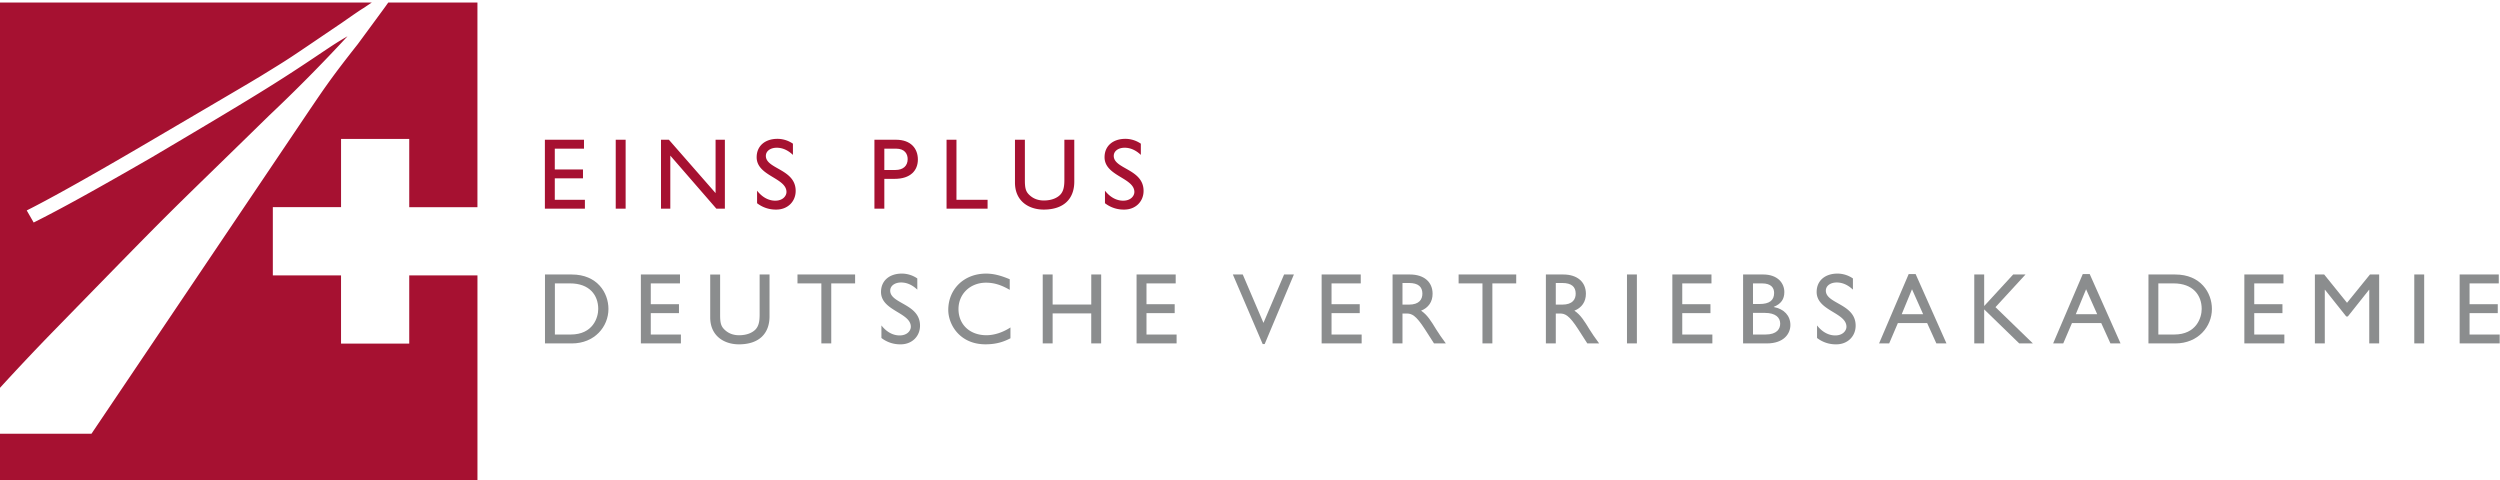 <?xml version="1.0" encoding="UTF-8"?>
<svg xmlns="http://www.w3.org/2000/svg" viewBox="0 0 500 96">
  <defs>
    <clipPath id="a">
      <path d="M14.361 14.183h151.405v28.92H14.361z"></path>
    </clipPath>
  </defs>
  <g clip-path="url(#a)" transform="matrix(3.302 0 0 -3.302 -47.426 142.838)">
    <path d="M14.362 43.103H36.88l-.32-.213c-.364-.26.106.104-1.461-.992-3.552-2.403-2.977-2.037-5.014-3.29-.888-.523 1.358.783-7.103-4.179-3.656-2.142-5.85-3.342-7-3.917l.42-.732c1.67.836 3.655 1.933 7.102 3.918 6.268 3.708 7.626 4.543 10.342 6.372.783.522.939.626 1.566.992a98.763 98.763 0 0 0-4.752-4.805c-7.103-6.947-4.805-4.596-13.214-13.214a150.427 150.427 0 0 1-3.084-3.275zM37.877 43.103h5.404V30.71H39.15v4.131h-4.13v-4.13h-4.132v-4.132h4.131v-4.132h4.131v4.132h4.132V14.183h-28.92v2.802h5.54l13.265 19.69c.888 1.305 1.306 1.932 2.872 3.917 1.796 2.44 1.562 2.121 1.84 2.511" fill="#a61131"></path>
    <path d="M47.972 26.093h.924c1.17 0 1.702-.71 1.702-1.549 0-.514-.312-1.548-1.671-1.548h-.955zm-.6-3.636H49c1.378 0 2.216 1.016 2.216 2.087 0 .986-.68 2.088-2.222 2.088h-1.622z" fill="#8b8d8e" fill-rule="evenodd"></path>
    <path d="M55.55 26.632h-2.37v-4.175h2.425v.538H53.78v1.298h1.708v.54H53.78v1.26h1.769zM60.973 26.632h-.6v-2.43c0-.392-.049-.698-.263-.913-.19-.189-.52-.336-.98-.336-.361 0-.661.116-.899.355-.19.19-.251.385-.251.857v2.467h-.6v-2.596c0-1.139.857-1.634 1.738-1.634 1.243 0 1.855.673 1.855 1.696zM66.156 26.632h-3.49v-.539h1.446v-3.636h.599v3.636h1.445zM69.923 26.393a1.67 1.67 0 0 1-.93.294c-.766 0-1.268-.434-1.268-1.114 0-1.145 1.806-1.243 1.806-2.106 0-.232-.214-.526-.679-.526-.41 0-.796.214-1.102.606v-.76a1.842 1.842 0 0 1 1.17-.385c.673 0 1.168.477 1.168 1.133 0 1.328-1.806 1.316-1.806 2.118 0 .293.276.495.662.495.281 0 .624-.097.98-.434zM75.522 26.344c-.57.24-1.004.342-1.433.342-1.328 0-2.29-.93-2.29-2.203 0-.875.687-2.08 2.254-2.08.655 0 1.102.152 1.512.366v.655c-.472-.306-.986-.47-1.457-.47-1.004 0-1.69.647-1.69 1.584 0 .918.71 1.598 1.666 1.598.483 0 .924-.135 1.438-.435zM81.06 26.632h-.6v-1.818H78.12v1.818h-.6v-4.175h.6v1.818h2.338v-1.818h.6zM85.574 26.632h-2.37v-4.175h2.425v.538h-1.824v1.298h1.708v.54h-1.708v1.26h1.769zM92.733 26.632h-.594L90.89 23.7l-1.254 2.932h-.6l1.806-4.212h.122zM96.782 26.632h-2.369v-4.175h2.424v.538h-1.824v1.298h1.708v.54h-1.708v1.26h1.77z" fill="#8b8d8e"></path>
    <path d="M99.31 26.118h.386c.58 0 .814-.24.82-.631.006-.35-.178-.68-.82-.68h-.386zm-.6.514v-4.175h.6v1.812h.25c.308 0 .559-.098 1.11-.955l.55-.857h.716c-.287.398-.391.539-.57.826-.317.52-.55.907-.93 1.157.448.178.698.54.698 1.023 0 .722-.526 1.169-1.371 1.169z" fill="#8b8d8e" fill-rule="evenodd"></path>
    <path d="M106.2 26.632h-3.49v-.539h1.445v-3.636h.6v3.636h1.444z" fill="#8b8d8e"></path>
    <path d="M108.596 26.118h.386c.58 0 .814-.24.819-.631.007-.35-.177-.68-.82-.68h-.385zm-.6.514v-4.175h.6v1.812h.25c.307 0 .558-.098 1.109-.955l.55-.857h.717c-.288.398-.392.539-.57.826-.318.52-.551.907-.93 1.157.447.178.698.54.698 1.023 0 .722-.527 1.169-1.371 1.169z" fill="#8b8d8e" fill-rule="evenodd"></path>
    <path d="M113.508 26.632h-.6v-4.175h.6zM118.025 26.632h-2.369v-4.175h2.424v.538h-1.824v1.298h1.708v.54h-1.708v1.26h1.77z" fill="#8b8d8e"></path>
    <path d="M120.54 24.306h.723c.63 0 .925-.27.925-.65 0-.311-.19-.66-.894-.66h-.753zm0 1.787h.552c.55 0 .728-.27.728-.581 0-.447-.287-.667-.881-.667h-.398zm-.6-3.636h1.434c1.046 0 1.432.6 1.432 1.114 0 .563-.38.974-1.004 1.09v.013c.434.177.637.459.637.893 0 .526-.386 1.066-1.286 1.066h-1.212z" fill="#8b8d8e" fill-rule="evenodd"></path>
    <path d="M126.593 26.393a1.669 1.669 0 0 1-.93.294c-.765 0-1.267-.434-1.267-1.114 0-1.145 1.805-1.243 1.805-2.106 0-.232-.214-.526-.679-.526-.41 0-.796.214-1.102.606v-.76a1.842 1.842 0 0 1 1.17-.385c.673 0 1.168.477 1.168 1.133 0 1.328-1.805 1.316-1.805 2.118 0 .293.275.495.66.495.282 0 .625-.097.98-.434z" fill="#8b8d8e"></path>
    <path d="M130.172 25.738l.674-1.512h-1.298zm.22.918h-.422l-1.793-4.199h.612l.526 1.231h1.775l.557-1.23h.612z" fill="#8b8d8e" fill-rule="evenodd"></path>
    <path d="M135.228 24.654l1.818 1.978h-.747l-1.756-1.91v1.91h-.6v-4.175h.6v2.062l2.123-2.061h.827z" fill="#8b8d8e"></path>
    <path d="M140.716 25.738l.673-1.512h-1.297zm.22.918h-.422l-1.794-4.199h.612l.527 1.231h1.775l.557-1.23h.612zM145.092 26.093h.925c1.17 0 1.701-.71 1.701-1.549 0-.514-.312-1.548-1.67-1.548h-.956zm-.599-3.636h1.627c1.378 0 2.217 1.016 2.217 2.087 0 .986-.68 2.088-2.223 2.088h-1.62z" fill="#8b8d8e" fill-rule="evenodd"></path>
    <path d="M152.67 26.632h-2.369v-4.175h2.424v.538h-1.824v1.298h1.708v.54h-1.708v1.26h1.77zM158.467 26.632h-.557l-1.39-1.714-1.383 1.714h-.563v-4.175h.6v3.25h.012l1.286-1.616h.098l1.285 1.616h.012v-3.25h.6zM161.194 26.632h-.6v-4.175h.6zM165.712 26.632h-2.37v-4.175h2.425v.538h-1.824v1.298h1.708v.54h-1.708v1.26h1.769z" fill="#8b8d8e"></path>
    <path d="M49.735 34.794h-2.369v-4.175h2.424v.539h-1.824v1.298h1.708v.538h-1.708v1.26h1.769zM52.257 34.794h-.6v-4.175h.6zM58.268 34.794h-.563v-3.232l-2.828 3.232h-.478v-4.175h.564v3.214l2.79-3.214h.515zM62.39 34.555a1.669 1.669 0 0 1-.93.294c-.765 0-1.267-.435-1.267-1.114 0-1.145 1.806-1.243 1.806-2.106 0-.232-.214-.526-.68-.526-.41 0-.795.214-1.101.605v-.758a1.836 1.836 0 0 1 1.169-.386c.673 0 1.169.477 1.169 1.132 0 1.329-1.806 1.317-1.806 2.119 0 .293.276.495.66.495.283 0 .626-.098.98-.434z" fill="#a61131"></path>
    <path d="M67.926 34.255h.704c.545 0 .71-.33.71-.636 0-.417-.288-.656-.735-.656h-.679zm-.6.539v-4.175h.6v1.806h.624c.967 0 1.408.514 1.408 1.169 0 .66-.416 1.2-1.328 1.2z" fill="#a61131" fill-rule="evenodd"></path>
    <path d="M72.295 34.794h-.6v-4.175h2.485v.539h-1.885zM79.431 34.794h-.6v-2.43c0-.392-.048-.698-.262-.912-.19-.19-.52-.337-.98-.337-.362 0-.662.117-.9.355-.19.19-.25.386-.25.857v2.467h-.6v-2.595c0-1.14.856-1.635 1.737-1.635 1.244 0 1.856.673 1.856 1.696zM83.463 34.555a1.669 1.669 0 0 1-.93.294c-.766 0-1.268-.435-1.268-1.114 0-1.145 1.806-1.243 1.806-2.106 0-.232-.214-.526-.679-.526-.41 0-.796.214-1.102.605v-.758a1.836 1.836 0 0 1 1.17-.386c.672 0 1.168.477 1.168 1.132 0 1.329-1.806 1.317-1.806 2.119 0 .293.276.495.661.495.282 0 .625-.098.98-.434z" fill="#a61131"></path>
  </g>
</svg>
